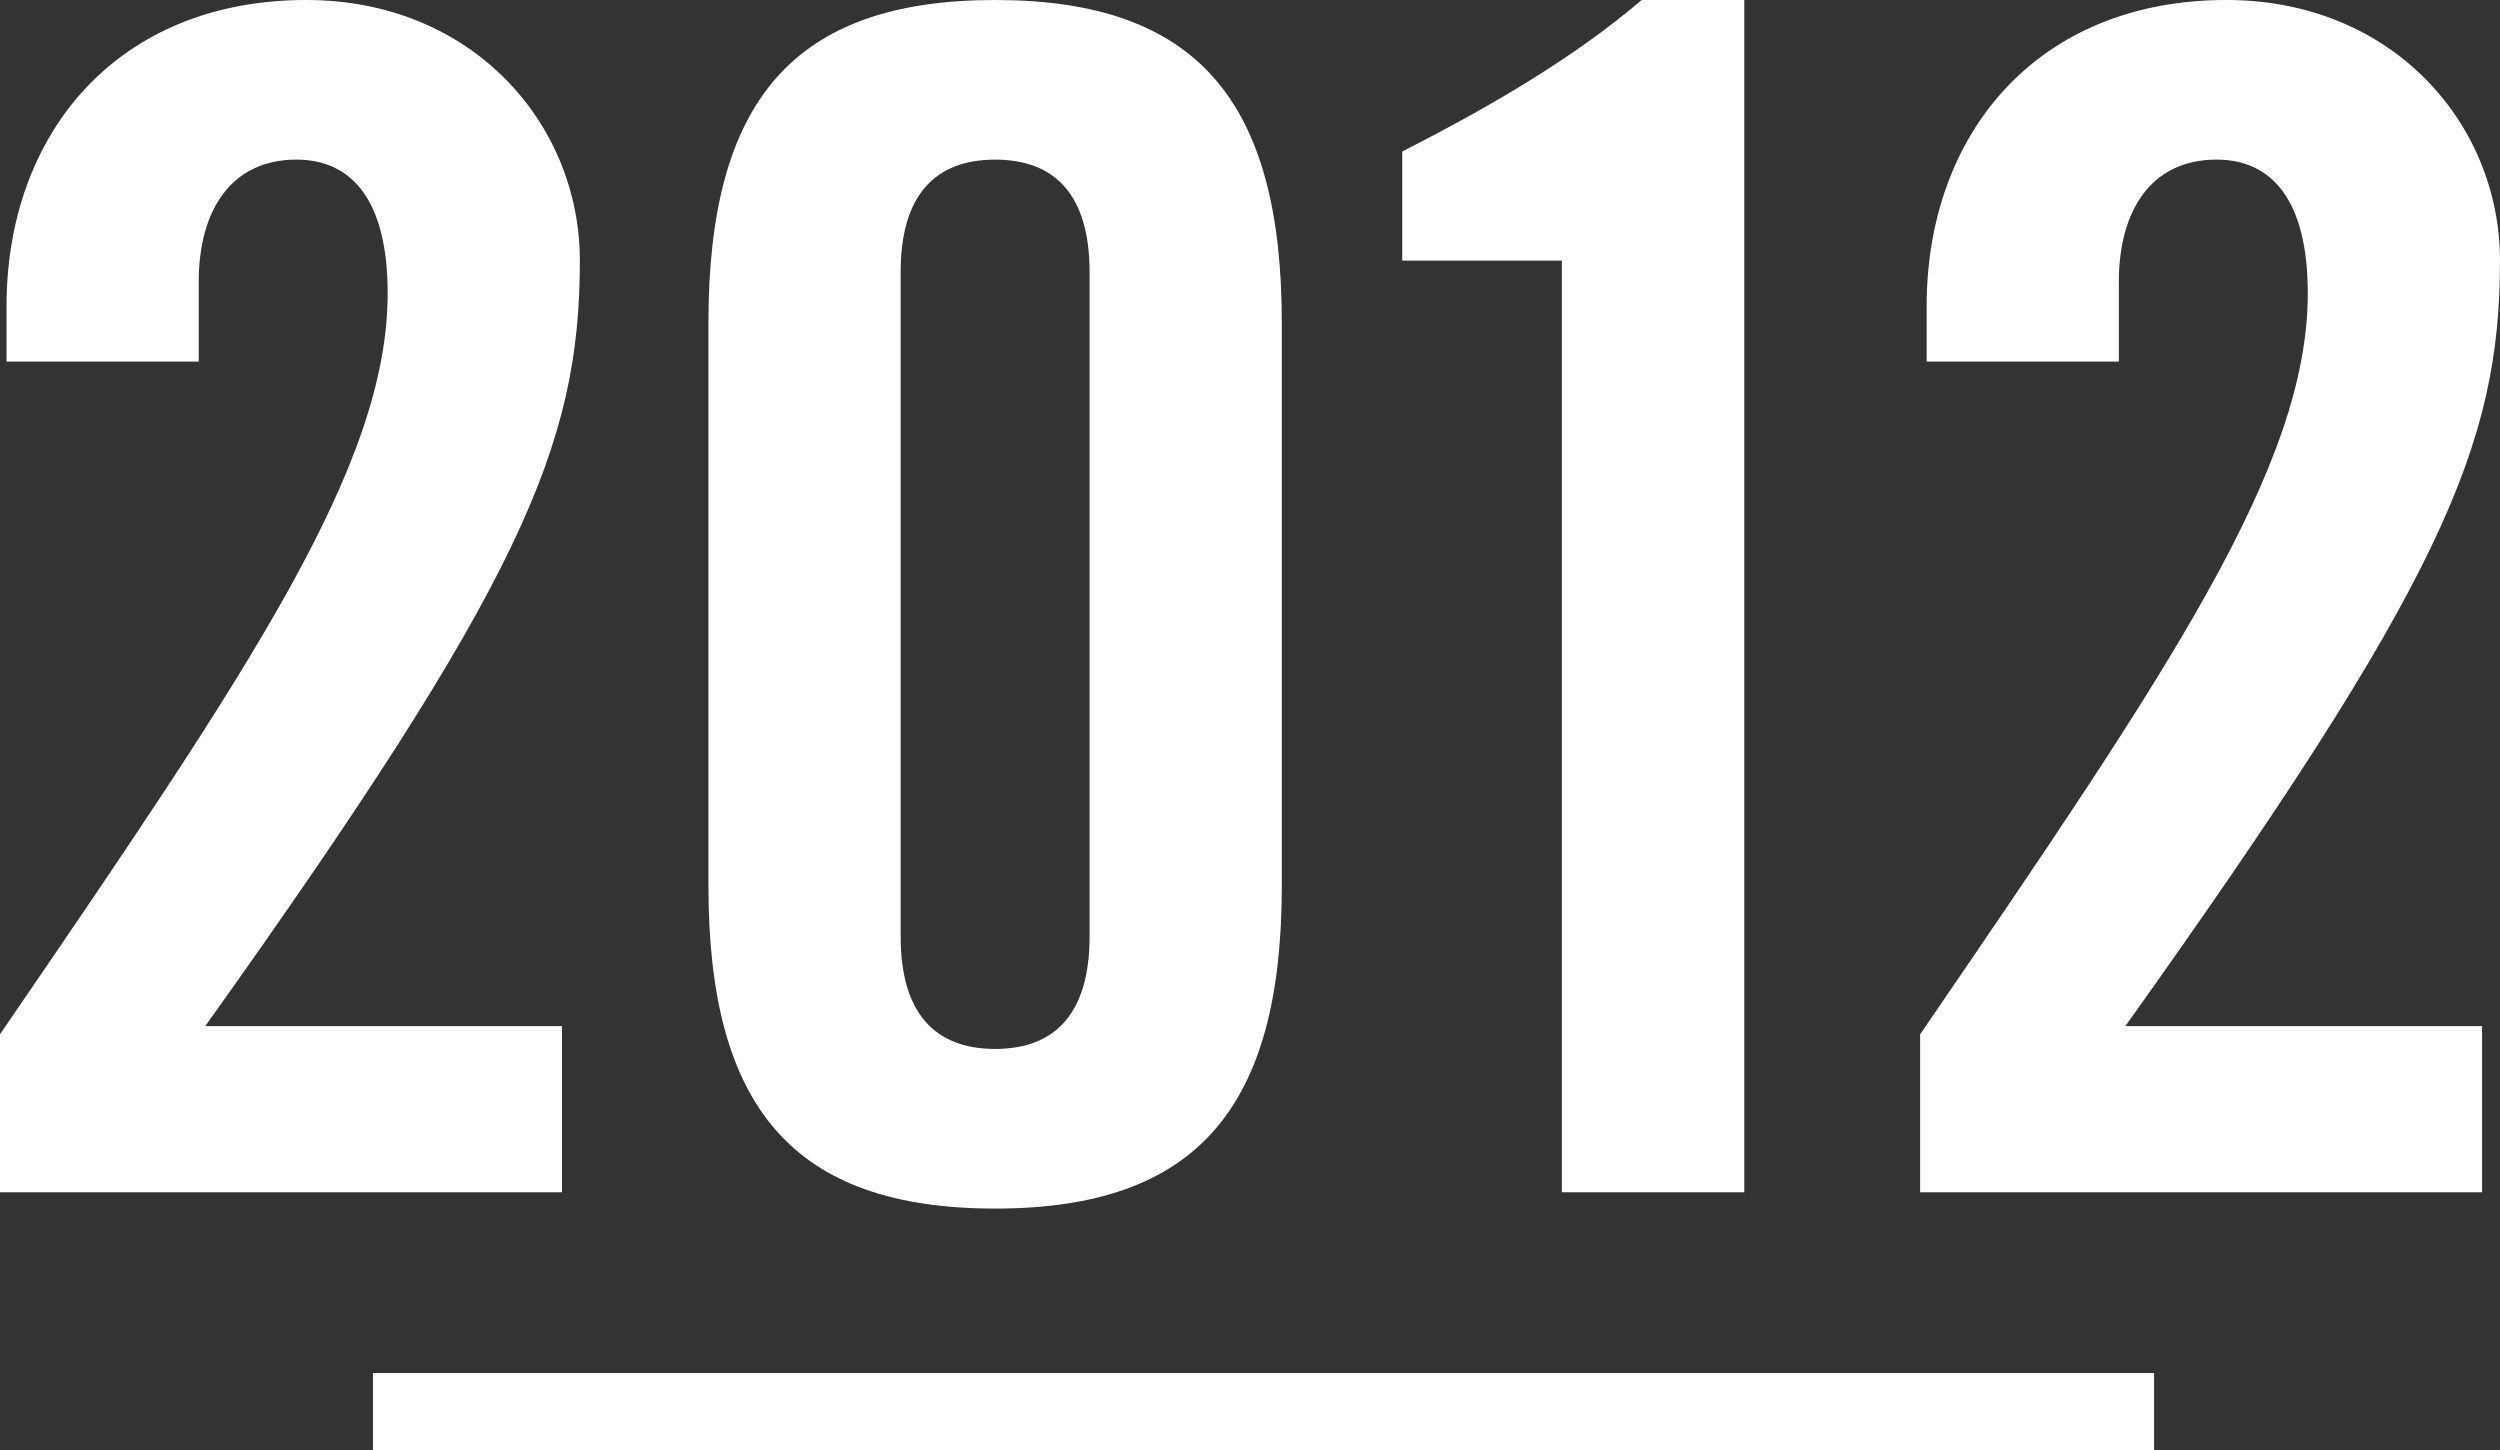 <?xml version="1.0" encoding="utf-8"?>
<!-- Generator: Adobe Illustrator 18.0.0, SVG Export Plug-In . SVG Version: 6.00 Build 0)  -->
<!DOCTYPE svg PUBLIC "-//W3C//DTD SVG 1.1//EN" "http://www.w3.org/Graphics/SVG/1.1/DTD/svg11.dtd">
<svg version="1.1" id="レイヤー_1" xmlns="http://www.w3.org/2000/svg" xmlns:xlink="http://www.w3.org/1999/xlink" x="0px"
	 y="0px" width="163.919px" height="95.071px" viewBox="0 0 163.919 95.071" enable-background="new 0 0 163.919 95.071"
	 xml:space="preserve">
<rect x="0" y="0" width="163.919" height="95.071" fill="#333333" stroke="none"/>
<g>
	<g>
		<g>
			<g>
				<path fill="#FFFFFF" d="M0,78.175V67.815c16.447-24.029,25.418-37.271,25.418-48.592c0-6.088-2.35-8.758-5.98-8.758
					c-4.271,0-6.408,3.311-6.408,8.01v5.233H0.428v-3.632C0.428,8.757,7.689,0,20.078,0C30.971,0,38.02,8.116,38.02,17.087
					c0,12.175-3.844,21.146-24.562,50.194h23.389v10.894H0z"/>
				<path fill="#FFFFFF" d="M46.451,21.146C46.451,6.621,52.005,0,65.248,0C78.49,0,84.044,6.621,84.044,21.146v36.951
					c0,14.524-5.554,21.146-18.796,21.146c-13.243,0-18.797-6.622-18.797-21.146V21.146z M71.441,17.835
					c0-5.02-2.242-7.369-6.193-7.369s-6.194,2.35-6.194,7.369v43.573c0,5.019,2.243,7.368,6.194,7.368s6.193-2.35,6.193-7.368
					V17.835z"/>
				<path fill="#FFFFFF" d="M102.408,17.087H91.942V9.932c5.874-2.99,11.32-6.193,15.698-9.932h6.729v78.175h-11.961V17.087z"/>
				<path fill="#FFFFFF" d="M125.899,78.175V67.815c16.446-24.029,25.417-37.271,25.417-48.592c0-6.088-2.35-8.758-5.98-8.758
					c-4.271,0-6.408,3.311-6.408,8.01v5.233h-12.602v-3.632c0-11.32,7.262-20.077,19.65-20.077c10.894,0,17.942,8.116,17.942,17.087
					c0,12.175-3.845,21.146-24.563,50.194h23.389v10.894H125.899z"/>
			</g>
		</g>
	</g>
	<rect x="24.453" y="90.024" fill="#FFFFFF" width="116.785" height="5.047"/>
</g>
</svg>
